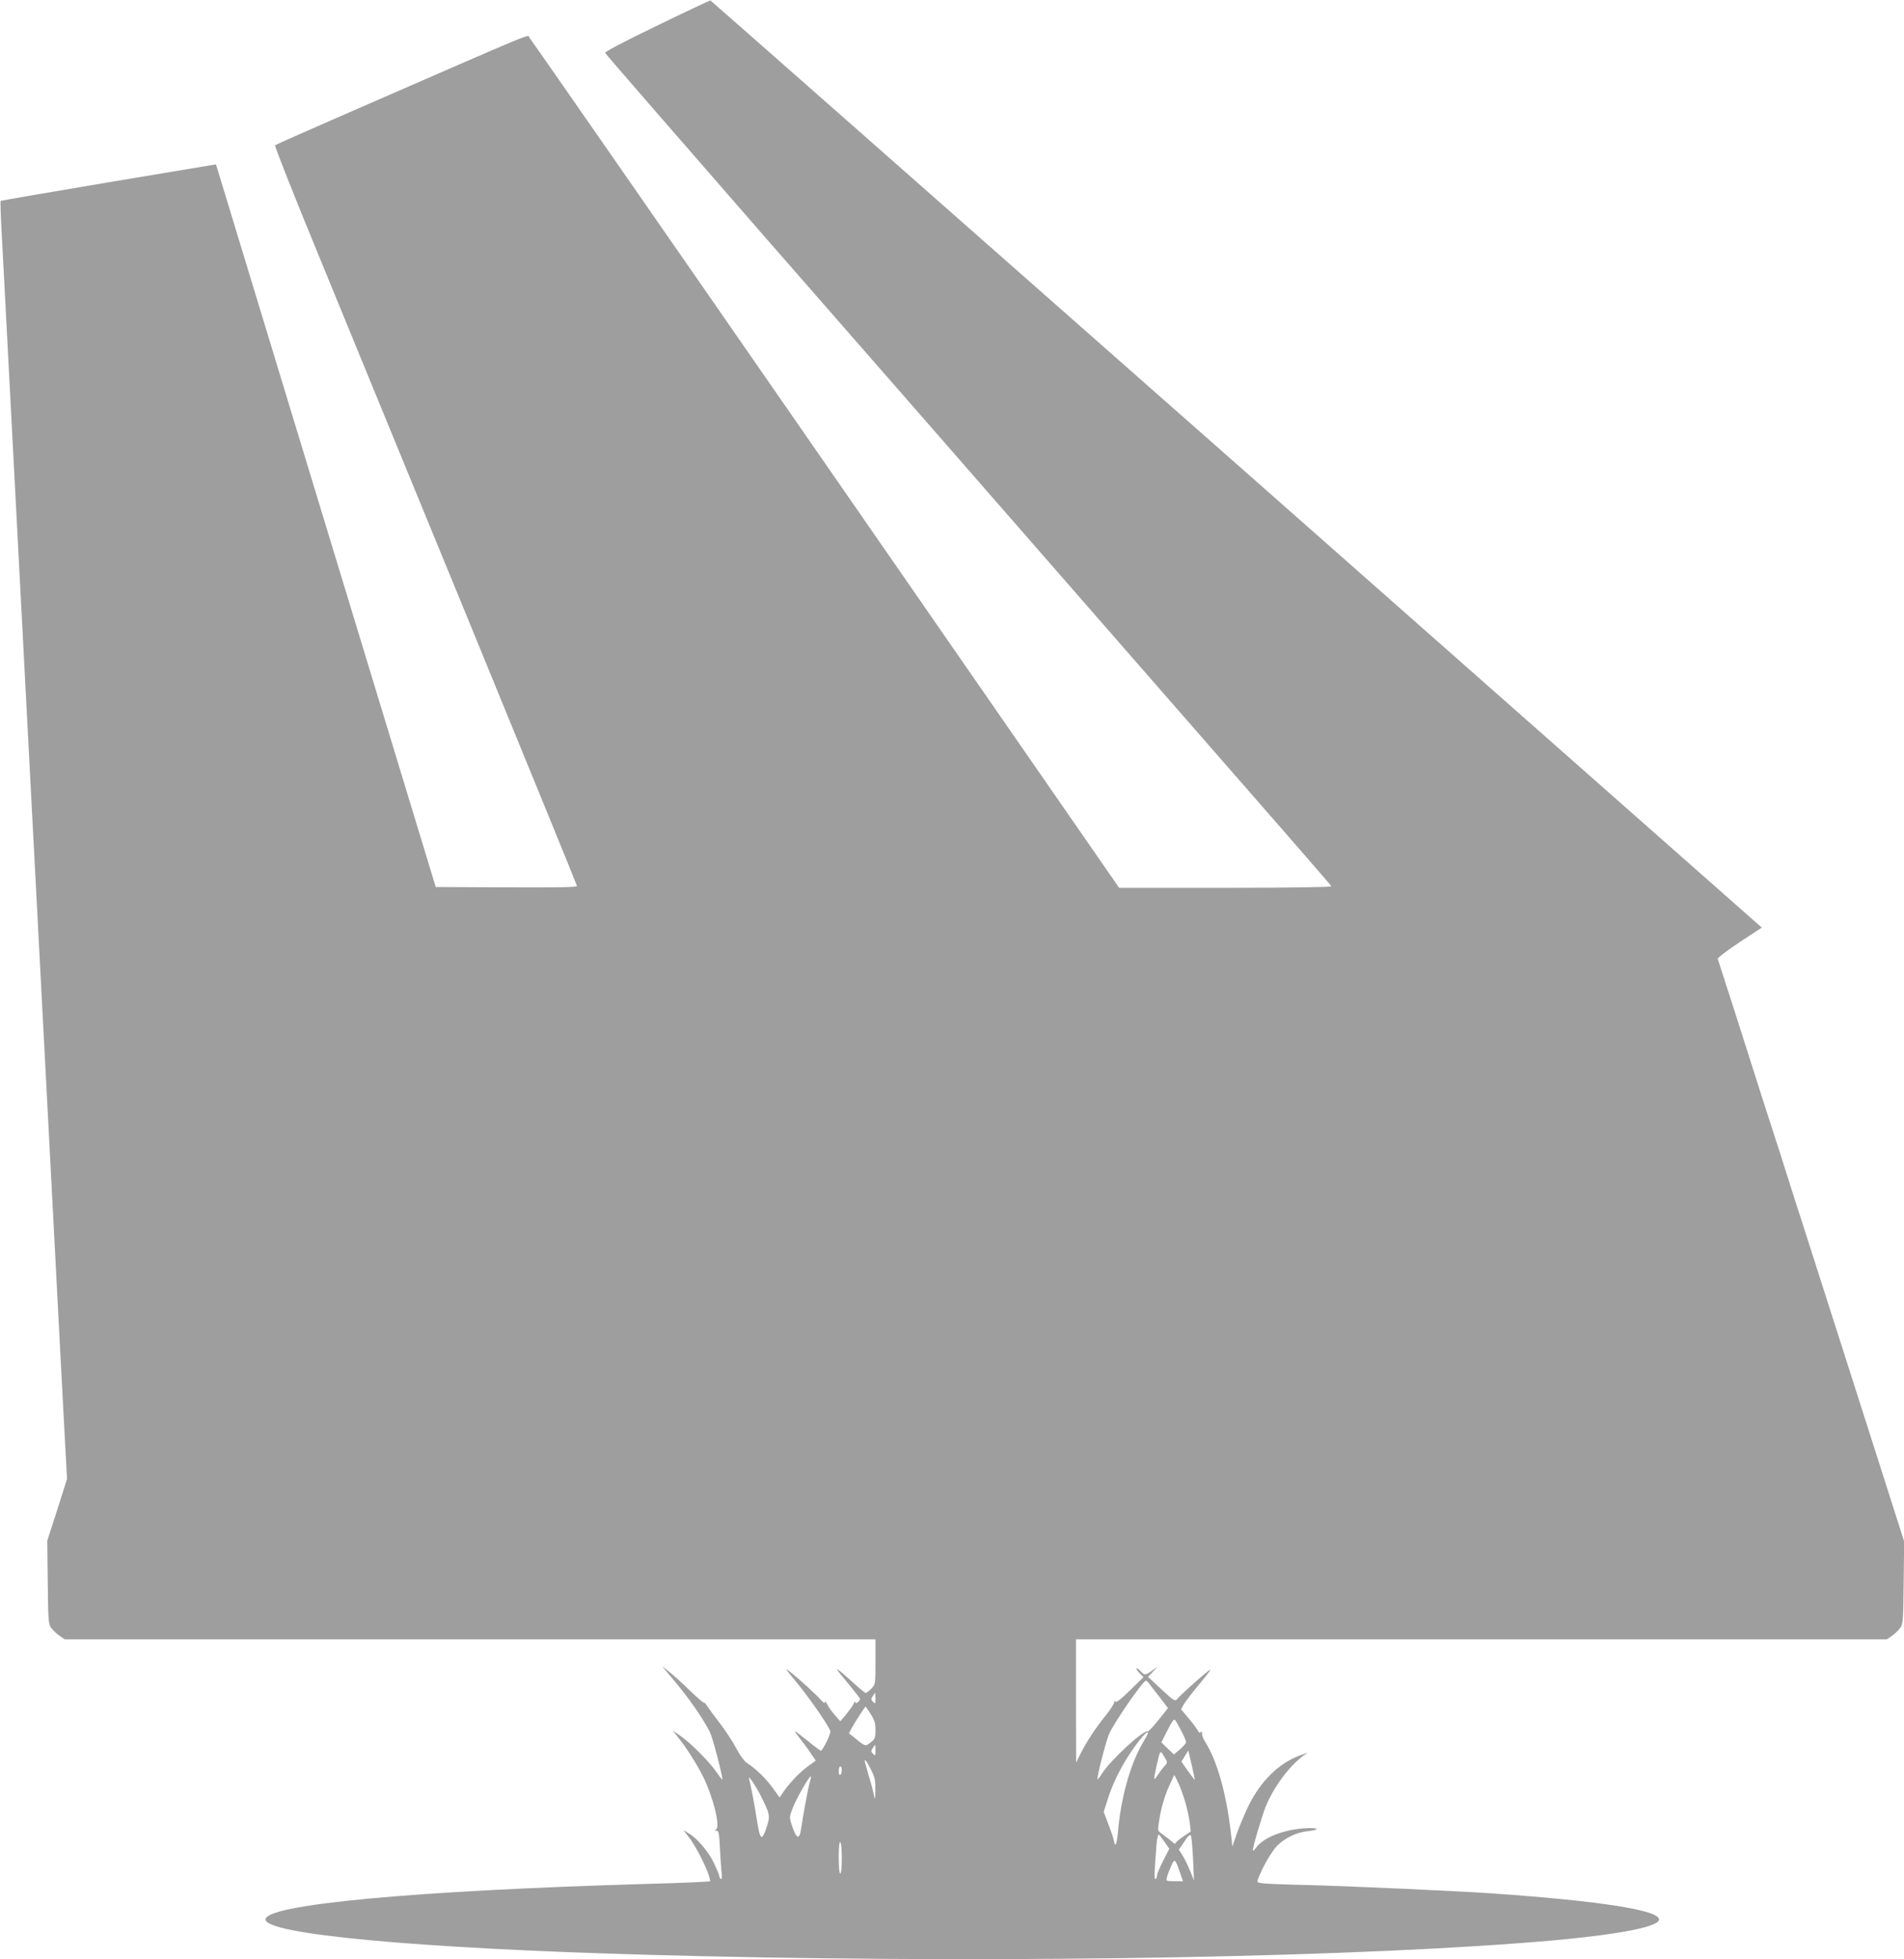 <?xml version="1.0" standalone="no"?>
<!DOCTYPE svg PUBLIC "-//W3C//DTD SVG 20010904//EN"
 "http://www.w3.org/TR/2001/REC-SVG-20010904/DTD/svg10.dtd">
<svg version="1.0" xmlns="http://www.w3.org/2000/svg"
 width="1244pt" height="1280pt" viewBox="0 0 1244 1280"
 preserveAspectRatio="xMidYMid meet">
<g transform="translate(0,1280) scale(0.1,-0.1)"
fill="#9e9e9e" stroke="none">
<path d="M4292 12632 c-221 -107 -341 -170 -338 -178 3 -7 470 -545 1038
-1196 569 -650 1427 -1633 1907 -2183 1666 -1907 1796 -2056 1799 -2065 2 -6
-282 -10 -691 -10 l-695 0 -1917 2767 c-1055 1523 -1926 2776 -1935 2786 -19
21 110 74 -1180 -488 -261 -114 -479 -210 -483 -214 -4 -4 123 -327 284 -717
160 -390 605 -1475 990 -2411 384 -936 699 -1707 699 -1712 0 -7 -145 -10
-461 -8 l-462 2 -698 2295 c-384 1262 -707 2325 -718 2361 l-20 65 -702 -117
c-385 -65 -703 -119 -705 -122 -3 -2 2 -130 11 -283 8 -154 51 -970 95 -1814
44 -844 94 -1789 110 -2100 16 -311 66 -1256 110 -2100 44 -844 86 -1651 94
-1794 l14 -258 -64 -202 -65 -201 3 -272 c3 -257 4 -273 24 -300 11 -15 36
-38 54 -50 l33 -23 2648 0 2649 0 0 -147 c0 -146 0 -147 -27 -175 -15 -15 -31
-28 -36 -28 -5 0 -35 24 -66 52 -31 29 -76 69 -100 88 -37 29 -30 18 43 -69
47 -57 86 -107 86 -111 0 -4 -7 -13 -15 -20 -12 -10 -15 -10 -16 1 0 8 -6 2
-12 -12 -7 -14 -29 -45 -49 -70 l-38 -44 -35 40 c-20 22 -42 54 -50 70 -8 17
-15 23 -15 15 -1 -10 -10 -4 -28 16 -31 35 -143 138 -205 186 -33 26 -25 14
42 -66 81 -97 214 -287 226 -325 4 -15 -37 -104 -60 -129 -2 -2 -40 26 -84 62
-45 36 -84 66 -87 66 -3 0 10 -19 29 -43 19 -23 51 -66 70 -95 l37 -54 -61
-45 c-54 -41 -119 -111 -159 -172 l-16 -24 -48 66 c-46 63 -108 122 -169 162
-15 10 -45 51 -67 94 -22 42 -69 114 -105 161 -36 47 -75 99 -85 115 -11 17
-20 26 -20 21 0 -5 -42 31 -93 80 -50 49 -112 105 -137 124 l-45 35 55 -65
c116 -136 208 -267 259 -367 17 -35 81 -278 81 -309 0 -5 -16 16 -37 46 -44
67 -170 193 -238 240 l-50 34 36 -45 c51 -62 120 -171 162 -254 66 -133 115
-328 86 -346 -11 -7 -11 -9 3 -9 14 0 17 -18 22 -118 4 -64 8 -136 11 -160 3
-27 1 -41 -5 -37 -6 3 -10 12 -10 18 0 7 -16 45 -35 85 -36 76 -110 163 -167
196 l-33 20 31 -40 c56 -69 144 -250 144 -294 0 -3 -192 -12 -427 -18 -1508
-44 -2478 -134 -2478 -232 0 -96 987 -188 2470 -230 2040 -58 4353 -28 5730
76 568 42 905 100 905 154 0 61 -386 121 -1085 170 -234 16 -955 49 -1215 55
-135 3 -264 8 -287 11 -41 5 -42 6 -32 32 28 74 87 176 123 213 50 51 128 89
201 96 94 10 64 26 -32 18 -137 -11 -262 -63 -307 -127 -9 -12 -17 -20 -20
-17 -6 6 60 230 86 292 54 128 153 260 243 326 l30 21 -53 -19 c-135 -49 -254
-166 -333 -325 -27 -56 -62 -139 -78 -185 l-29 -84 -7 64 c-29 270 -90 492
-171 620 -14 22 -23 47 -20 54 3 9 0 12 -10 8 -7 -3 -14 -1 -14 4 0 5 -25 40
-56 78 l-57 68 17 32 c10 17 58 80 108 140 66 79 80 100 52 78 -54 -42 -186
-161 -203 -183 -14 -17 -21 -12 -103 64 l-87 81 32 34 32 34 -36 -26 c-43 -32
-51 -33 -74 -7 -10 11 -23 20 -28 20 -6 0 1 -13 16 -28 l28 -29 -88 -86 c-58
-57 -90 -82 -95 -74 -5 8 -8 7 -8 -4 0 -9 -23 -45 -51 -80 -72 -90 -123 -167
-164 -246 l-34 -68 -1 403 0 402 2649 0 2648 0 33 22 c18 13 43 36 54 51 20
27 21 43 24 298 l3 269 -336 1052 c-185 579 -340 1064 -345 1078 -5 14 -41
126 -80 250 -39 124 -75 236 -80 250 -5 14 -40 124 -79 245 -104 329 -293 918
-298 931 -2 6 62 55 142 108 l146 96 -3431 3028 c-1888 1665 -3435 3028 -3438
3029 -4 1 -161 -73 -350 -165z m3212 -10826 c6 -7 37 -47 69 -89 l58 -76 -62
-78 c-34 -43 -66 -77 -71 -75 -30 9 -235 -180 -296 -272 -17 -27 -32 -45 -32
-40 1 38 61 268 80 304 47 93 219 340 237 340 3 0 11 -6 17 -14z m-1784 -103
c0 -34 -1 -36 -16 -21 -13 13 -14 19 -2 37 7 11 14 21 15 21 2 0 3 -17 3 -37z
m-31 -101 c25 -40 31 -59 31 -105 0 -51 -3 -58 -32 -81 -35 -27 -33 -28 -112
37 l-29 23 18 35 c19 35 86 139 90 139 2 0 17 -22 34 -48z m2031 -114 c17 -32
30 -63 29 -70 0 -7 -18 -28 -40 -47 l-39 -33 -41 39 -41 40 32 64 c18 35 37
70 43 77 12 15 14 13 57 -70z m-220 -12 c0 -3 -15 -31 -34 -63 -82 -141 -144
-362 -162 -585 -4 -43 -11 -78 -15 -78 -5 0 -9 7 -9 15 0 8 -15 56 -34 106
l-35 92 26 81 c27 88 75 189 130 276 67 105 133 183 133 156z m-1780 -113 c0
-34 -1 -36 -16 -21 -13 13 -14 19 -2 37 7 11 14 21 15 21 2 0 3 -17 3 -37z
m1891 -98 c-11 -11 -31 -38 -45 -59 -30 -45 -31 -41 -11 51 26 114 24 112 51
68 23 -39 23 -40 5 -60z m195 -92 c-1 -2 -21 24 -45 58 l-42 60 22 36 23 37
22 -94 c12 -52 21 -96 20 -97z m-2116 67 c26 -51 30 -70 29 -132 -1 -72 -1
-73 -11 -28 -5 25 -20 82 -34 126 -13 45 -24 85 -24 88 0 17 13 0 40 -54z
m-190 -4 c0 -14 -4 -28 -10 -31 -6 -4 -10 7 -10 24 0 17 5 31 10 31 6 0 10
-11 10 -24z m-209 -78 c-10 -34 -44 -215 -56 -300 -11 -82 -31 -75 -62 19 -16
50 -16 54 6 110 22 60 112 216 119 208 2 -2 -1 -19 -7 -37z m2453 -130 c13
-46 26 -108 30 -138 l6 -55 -50 -34 c-27 -18 -50 -38 -50 -44 0 -6 -12 1 -27
15 -16 13 -42 34 -59 46 -31 21 -31 22 -22 79 14 92 37 172 70 242 l30 66 24
-47 c13 -26 34 -84 48 -130z m-2777 47 c63 -124 67 -139 42 -212 -32 -96 -43
-87 -64 49 -14 92 -41 234 -51 266 -11 34 37 -34 73 -103z m2643 -310 l30 -43
-40 -78 c-22 -43 -40 -86 -40 -96 0 -9 -4 -20 -10 -23 -10 -6 -9 26 6 223 3
39 10 70 15 67 5 -4 22 -26 39 -50z m185 -110 l6 -140 -25 61 c-13 34 -35 79
-49 101 l-25 39 36 53 c25 38 37 49 43 39 4 -8 10 -77 14 -153z m-2295 4 c0
-59 -4 -99 -10 -99 -6 0 -10 42 -10 106 0 67 4 103 10 99 6 -3 10 -50 10 -106z
m2210 -94 l19 -55 -56 0 c-53 0 -55 1 -49 24 3 13 15 46 27 73 23 55 27 52 59
-42z"/>
</g>
</svg>
